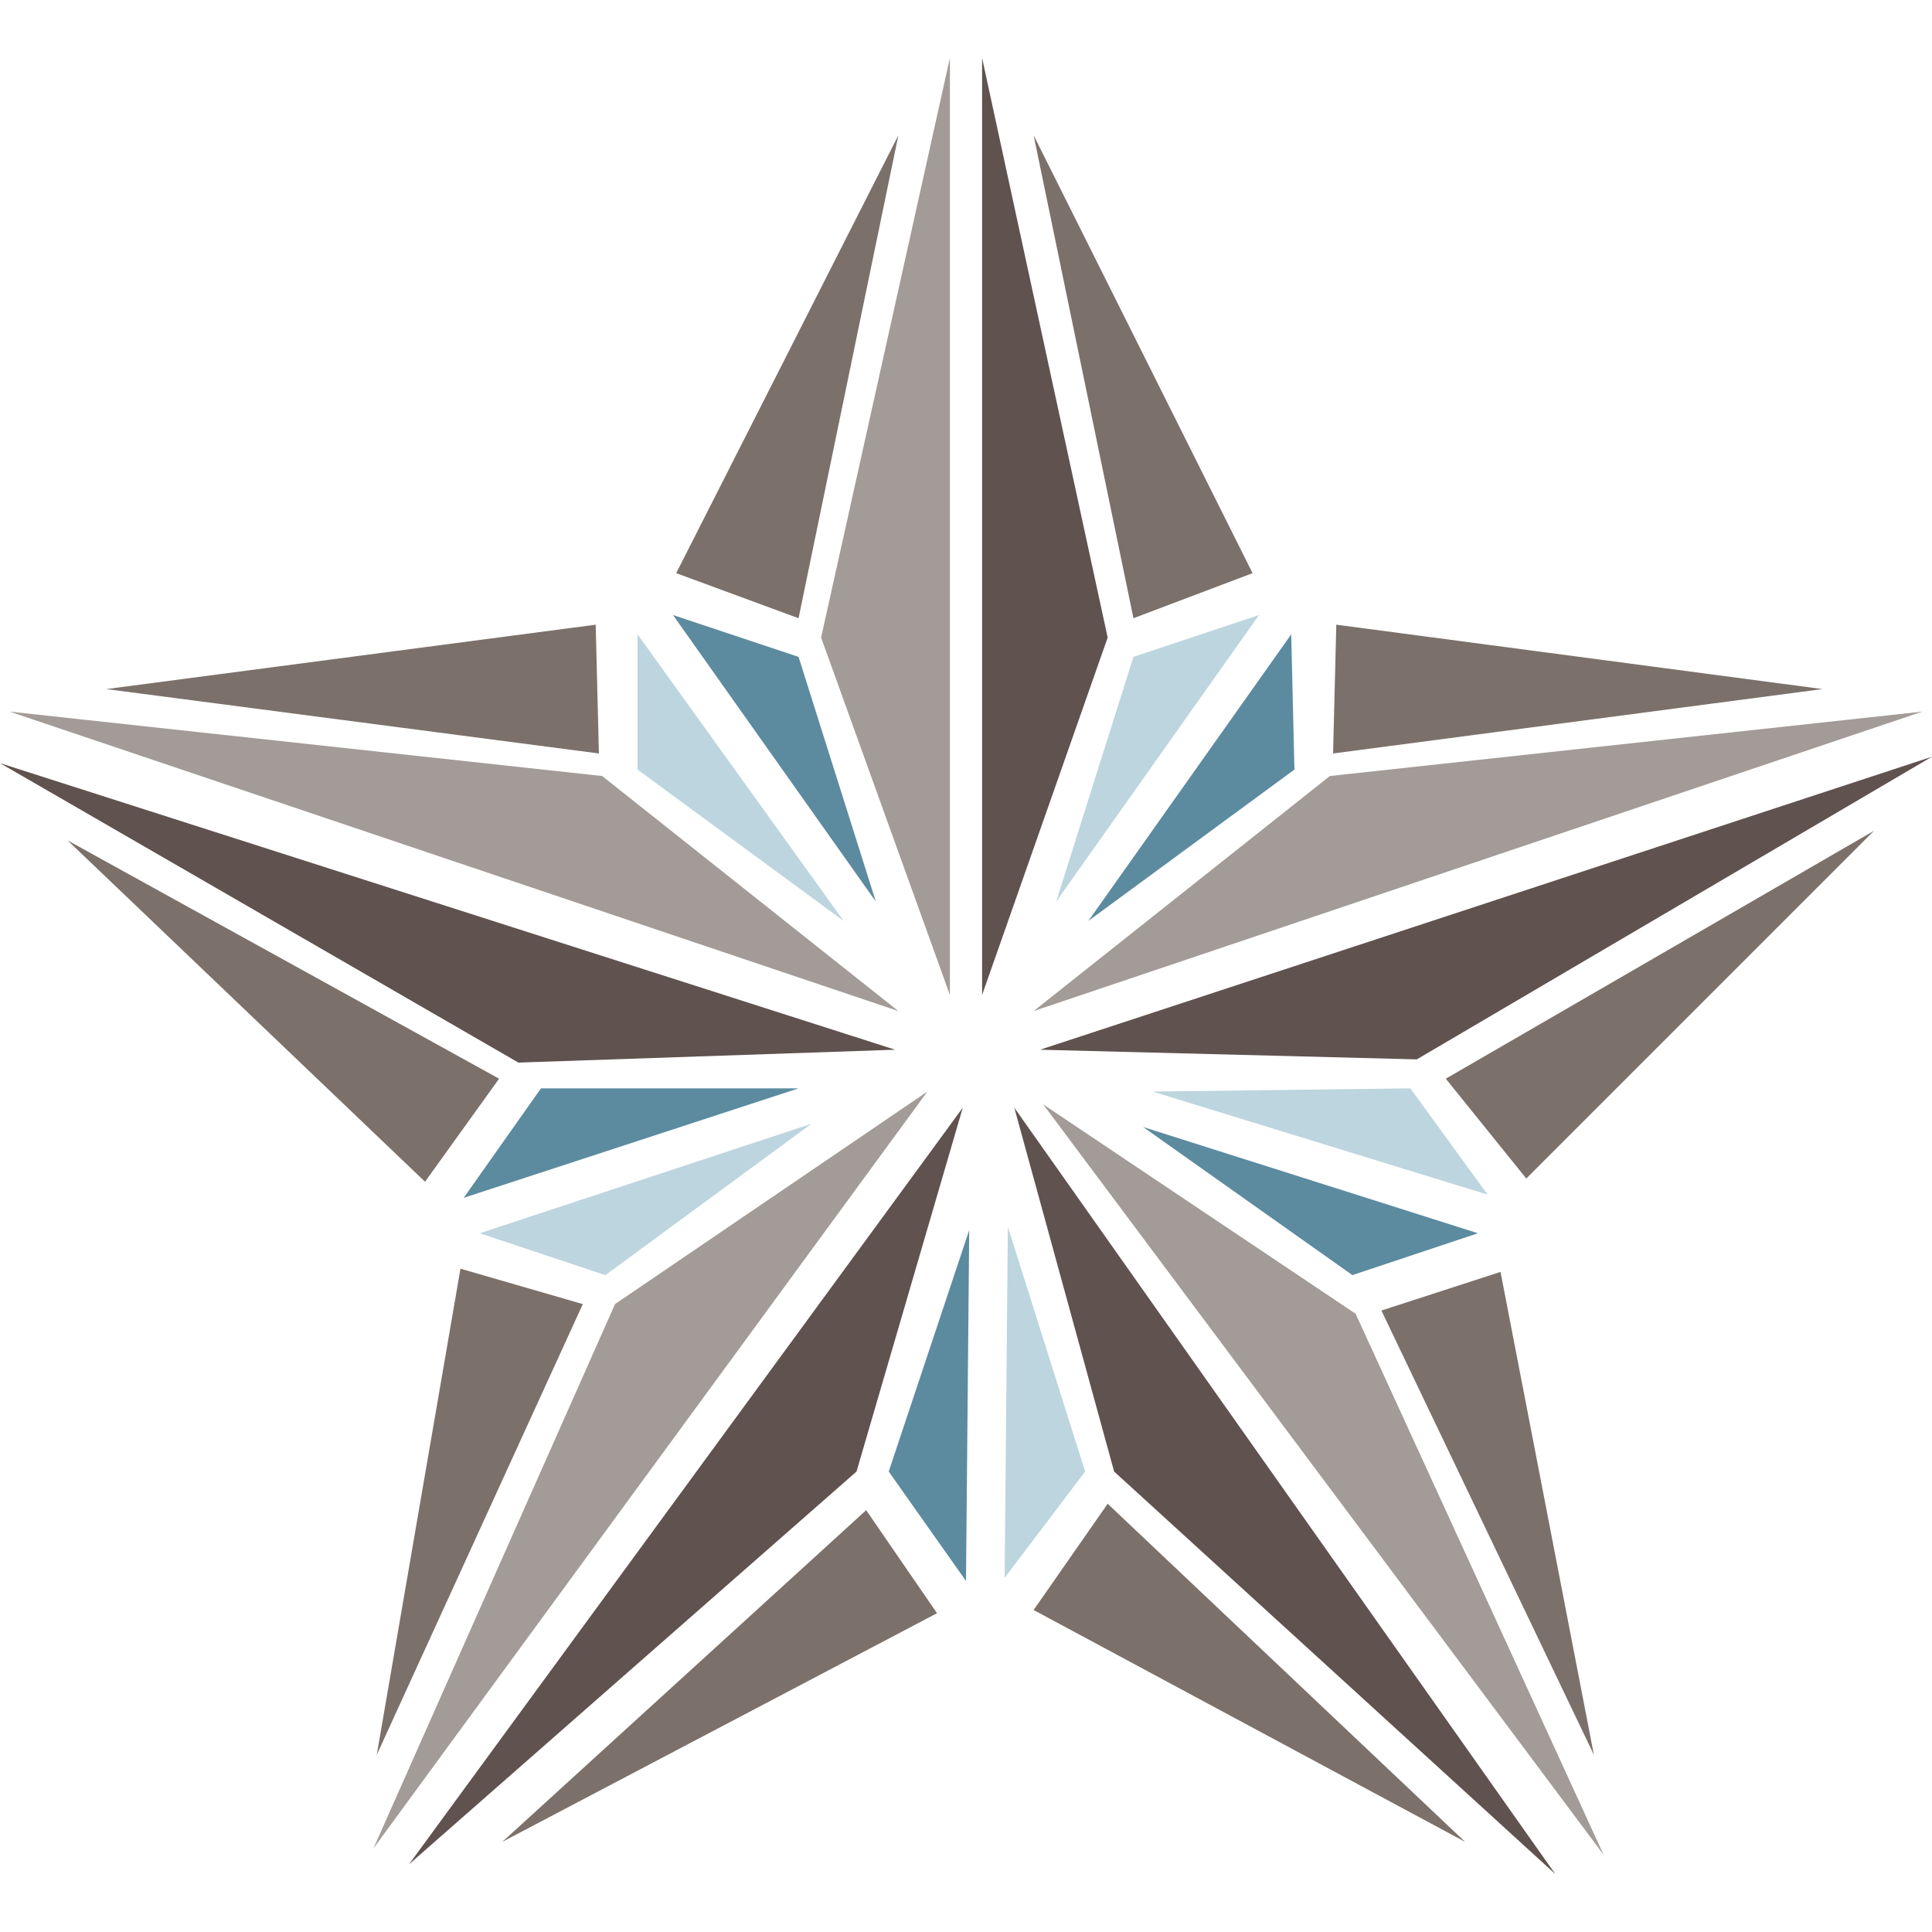 <?xml version="1.0" encoding="UTF-8"?>
<svg id="a" data-name="Layer 1" xmlns="http://www.w3.org/2000/svg" viewBox="0 0 60 60">
  <defs>
    <style>
      .b {
        fill: #60524f;
      }

      .c {
        fill: #5c8ba0;
      }

      .d {
        fill: #7b716a;
      }

      .e {
        fill: #bcd5de;
      }

      .f {
        fill: #a29b97;
      }
    </style>
  </defs>
  <g>
    <polygon class="b" points="30.5 1.8 30.5 30.9 34.4 19.8 30.5 1.8"/>
    <polygon class="f" points="59.7 22.1 32.1 31.4 41.3 24.1 59.7 22.1"/>
    <polygon class="d" points="32.1 4.2 35.2 19.2 38.9 17.8 32.1 4.2"/>
    <polygon class="d" points="56.6 21.4 41.4 23.4 41.5 19.4 56.6 21.4"/>
    <polygon class="e" points="32.8 28 35.2 20.4 39.1 19.1 32.8 28"/>
    <polygon class="c" points="33.8 28.6 40.2 23.9 40.1 19.7 33.8 28.6"/>
  </g>
  <g>
    <polygon class="f" points="29.5 1.8 29.5 30.9 25.5 19.8 29.5 1.8"/>
    <polygon class="f" points=".3 22.1 27.9 31.4 18.7 24.1 .3 22.1"/>
    <polygon class="d" points="27.9 4.2 24.8 19.2 21 17.8 27.9 4.2"/>
    <polygon class="d" points="3.3 21.4 18.6 23.4 18.5 19.4 3.3 21.4"/>
    <polygon class="c" points="27.2 28 24.8 20.4 20.9 19.1 27.2 28"/>
    <polygon class="e" points="26.2 28.6 19.8 23.9 19.8 19.7 26.2 28.6"/>
  </g>
  <g>
    <polygon class="b" points="60 23.5 32.3 32.6 44 32.9 60 23.5"/>
    <polygon class="f" points="49.8 57.6 32.4 34.3 42.1 40.8 49.8 57.6"/>
    <polygon class="d" points="58.2 25.8 44.9 33.5 47.4 36.6 58.2 25.8"/>
    <polygon class="d" points="49.5 54.5 42.9 40.7 46.6 39.5 49.5 54.5"/>
    <polygon class="e" points="35.8 33.9 43.8 33.8 46.2 37.1 35.8 33.9"/>
    <polygon class="c" points="35.5 35 42 39.6 45.9 38.3 35.5 35"/>
  </g>
  <g>
    <polygon class="f" points="11.6 57.4 28.8 33.9 19.1 40.5 11.6 57.4"/>
    <polygon class="b" points="0 23.7 27.8 32.6 16.1 33 0 23.7"/>
    <polygon class="d" points="11.7 54.5 18.1 40.5 14.3 39.4 11.7 54.5"/>
    <polygon class="d" points="2.1 26.1 15.5 33.5 13.2 36.7 2.1 26.1"/>
    <polygon class="e" points="25.2 34.9 18.8 39.6 14.9 38.3 25.2 34.9"/>
    <polygon class="c" points="24.8 33.8 16.8 33.8 14.4 37.2 24.8 33.8"/>
  </g>
  <g>
    <polygon class="b" points="48.3 58.2 31.5 34.4 34.6 45.7 48.3 58.2"/>
    <polygon class="b" points="12.7 57.9 29.9 34.4 26.6 45.7 12.7 57.9"/>
    <polygon class="d" points="45.5 57.2 34.4 46.7 32.1 50 45.5 57.2"/>
    <polygon class="d" points="15.6 57.2 26.9 46.9 29.1 50.1 15.6 57.2"/>
    <polygon class="e" points="31.3 38.1 33.7 45.7 31.2 49 31.3 38.1"/>
    <polygon class="c" points="30.1 38.2 27.6 45.7 30 49.1 30.1 38.2"/>
  </g>
</svg>